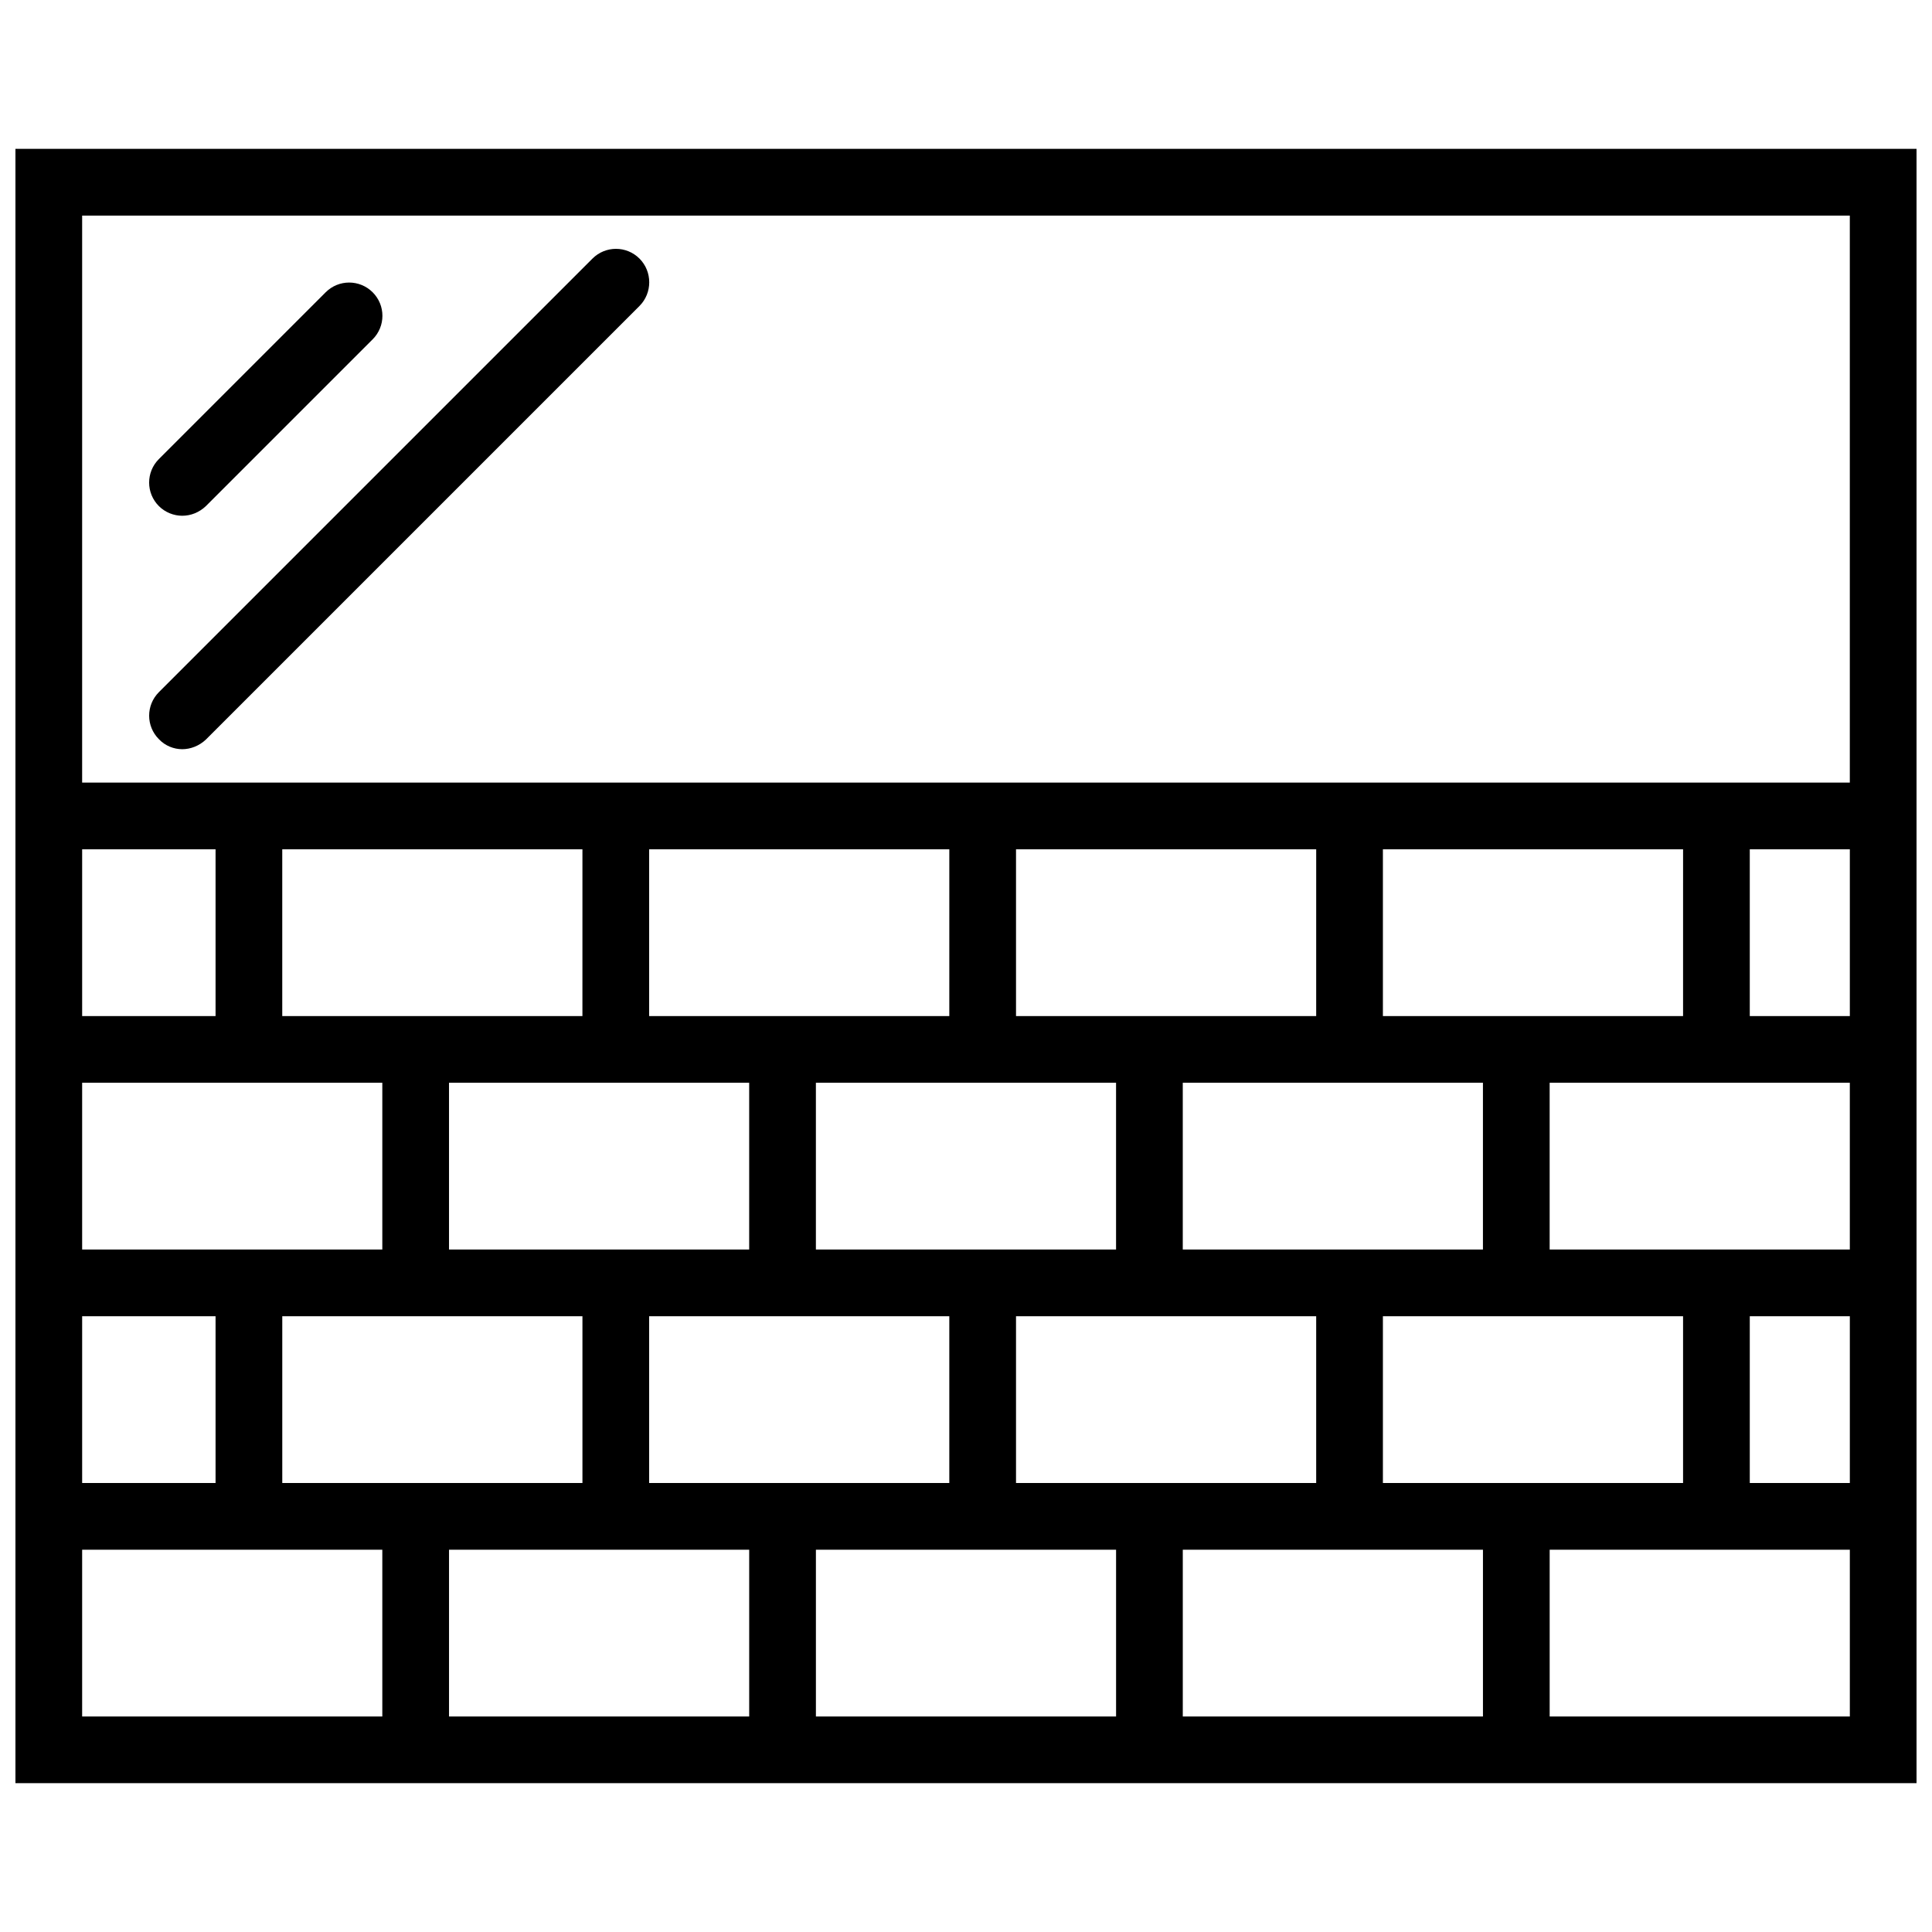 <?xml version="1.0" encoding="UTF-8"?>
<!-- Uploaded to: SVG Repo, www.svgrepo.com, Generator: SVG Repo Mixer Tools -->
<svg width="800px" height="800px" version="1.1" viewBox="144 144 512 512" xmlns="http://www.w3.org/2000/svg">
 <defs>
  <clipPath id="a">
   <path d="m148.09 183h503.81v434h-503.81z"/>
  </clipPath>
 </defs>
 <g clip-path="url(#a)">
  <path d="m651.9 351.39v-167.94h-503.81v433.11h503.81zm-486.13 141.42h35.355v44.195h-35.355zm53.035 0h79.547v44.195h-79.547zm-53.035-123.74h35.355v44.195h-35.355zm194.45 61.871h79.547v44.195h-79.547zm97.227 0h79.547v44.195h-79.547zm97.227 0h79.547v44.195h-79.547zm53.035-17.676v-44.195h26.516v44.195zm-17.68 0h-79.547v-44.195h79.551zm-97.227 0h-79.547v-44.195h79.551zm-97.227 0h-79.547v-44.195h79.551zm-97.227 0h-79.547v-44.195h79.551zm-35.355 17.676h79.547v44.195h-79.547zm53.035 61.871h79.547v44.195h-79.547zm97.227 0h79.547v44.195h-79.547zm97.227 0h79.547v44.195h-79.547zm97.227 0h26.516v44.195h-26.516zm-441.94-291.68h468.45v150.26h-335.87l-79.547 0.004h-53.035zm0 229.81h79.547v44.195h-79.547zm0 167.94v-44.195h79.547v44.195zm97.227 0v-44.195h79.547v44.195zm97.227 0v-44.195h79.547v44.195zm97.227 0v-44.195h79.547v44.195zm97.227 0v-44.195h79.547v44.195z"/>
 </g>
 <path d="m192.29 280.68c2.297 0 4.508-0.883 6.277-2.562l44.195-44.195c3.445-3.445 3.445-9.016 0-12.461-3.445-3.445-9.016-3.445-12.461 0l-44.195 44.195c-3.445 3.445-3.445 9.016 0 12.461 1.676 1.68 3.973 2.562 6.184 2.562z"/>
 <path d="m313.47 212.53c-3.445-3.445-9.016-3.445-12.461 0l-114.9 114.9c-3.445 3.445-3.445 9.016 0 12.461 1.676 1.773 3.973 2.656 6.184 2.656 2.211 0 4.508-0.883 6.277-2.562l114.9-114.9c3.445-3.449 3.445-9.105 0-12.555z"/>
</svg>